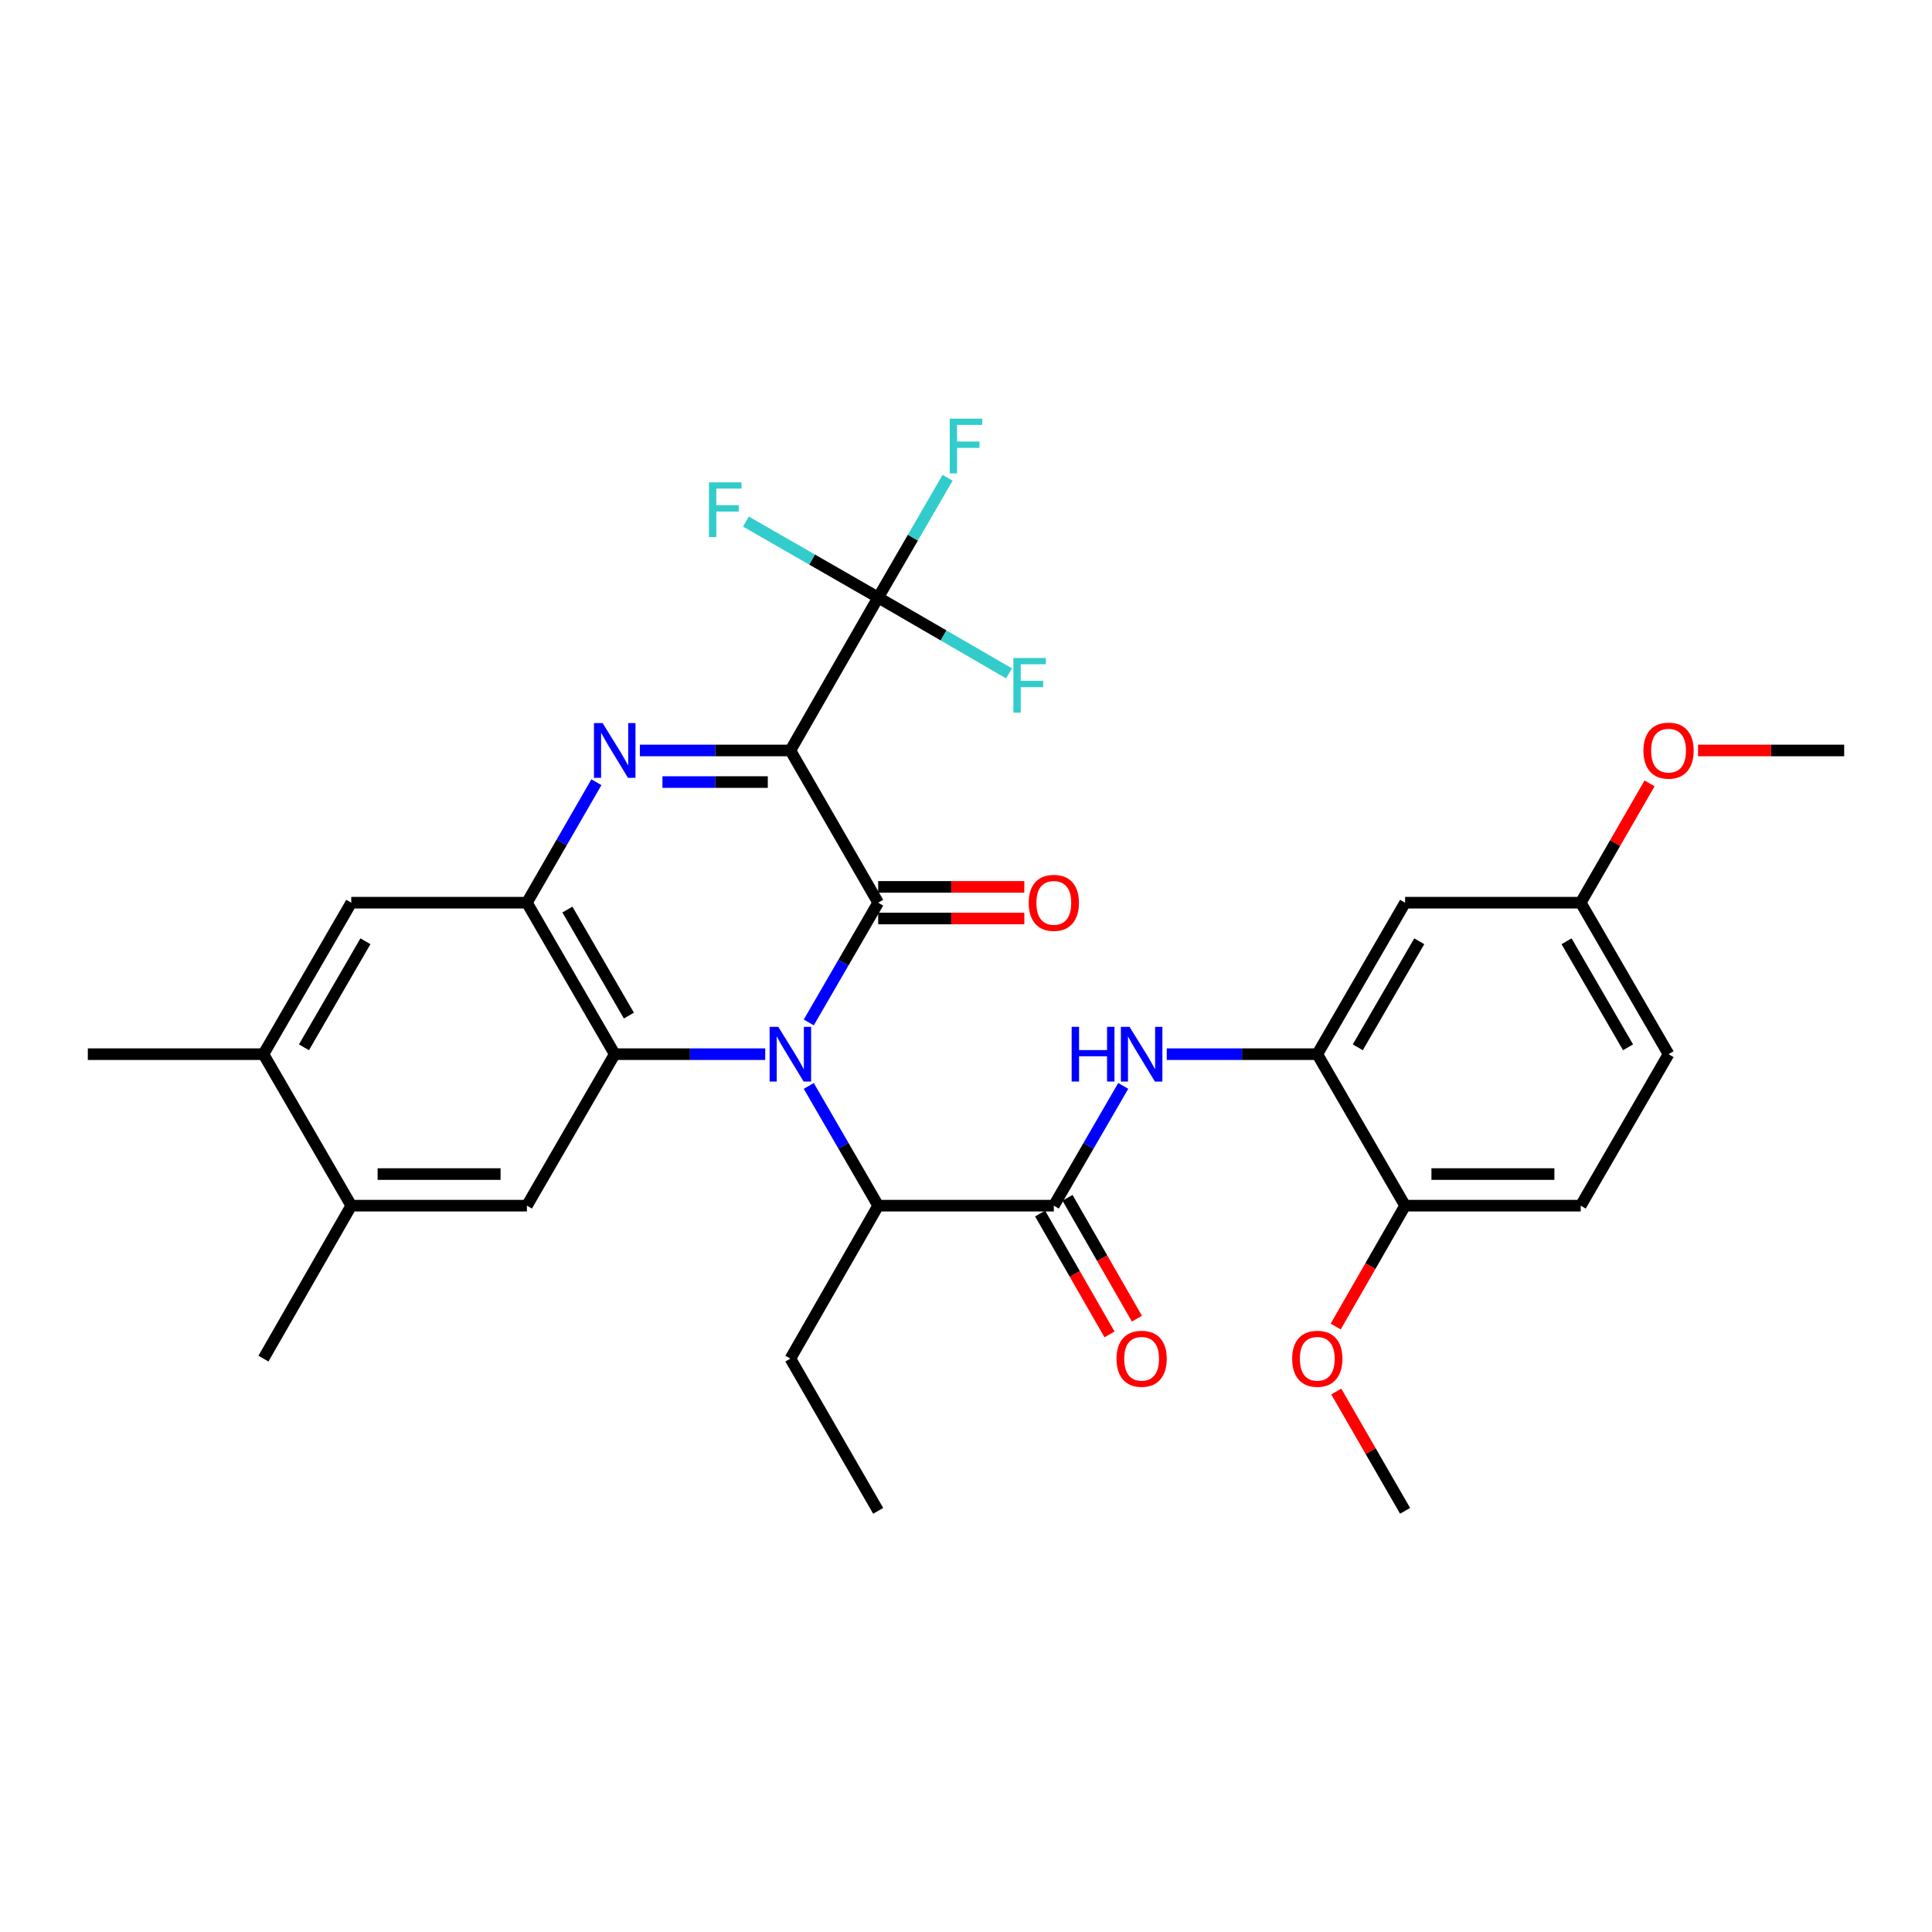 <?xml version='1.0' encoding='iso-8859-1'?>
<svg version='1.1' baseProfile='full'
              xmlns='http://www.w3.org/2000/svg'
                      xmlns:rdkit='http://www.rdkit.org/xml'
                      xmlns:xlink='http://www.w3.org/1999/xlink'
                  xml:space='preserve'
width='1000px' height='1000px' viewBox='0 0 1000 1000'>
<!-- END OF HEADER -->
<rect style='opacity:1.0;fill:#FFFFFF;stroke:none' width='1000' height='1000' x='0' y='0'> </rect>
<path class='bond-1' d='M 409.095,388.44 L 454.543,467.232' style='fill:none;fill-rule:evenodd;stroke:#000000;stroke-width:6px;stroke-linecap:butt;stroke-linejoin:miter;stroke-opacity:1' />
<path class='bond-2' d='M 409.095,388.44 L 370.144,388.44' style='fill:none;fill-rule:evenodd;stroke:#000000;stroke-width:6px;stroke-linecap:butt;stroke-linejoin:miter;stroke-opacity:1' />
<path class='bond-2' d='M 370.144,388.44 L 331.193,388.44' style='fill:none;fill-rule:evenodd;stroke:#0000FF;stroke-width:6px;stroke-linecap:butt;stroke-linejoin:miter;stroke-opacity:1' />
<path class='bond-2' d='M 397.409,404.798 L 370.144,404.798' style='fill:none;fill-rule:evenodd;stroke:#000000;stroke-width:6px;stroke-linecap:butt;stroke-linejoin:miter;stroke-opacity:1' />
<path class='bond-2' d='M 370.144,404.798 L 342.878,404.798' style='fill:none;fill-rule:evenodd;stroke:#0000FF;stroke-width:6px;stroke-linecap:butt;stroke-linejoin:miter;stroke-opacity:1' />
<path class='bond-5' d='M 409.095,388.44 L 454.543,309.276' style='fill:none;fill-rule:evenodd;stroke:#000000;stroke-width:6px;stroke-linecap:butt;stroke-linejoin:miter;stroke-opacity:1' />
<path class='bond-0' d='M 418.615,529.215 L 436.579,498.224' style='fill:none;fill-rule:evenodd;stroke:#0000FF;stroke-width:6px;stroke-linecap:butt;stroke-linejoin:miter;stroke-opacity:1' />
<path class='bond-0' d='M 436.579,498.224 L 454.543,467.232' style='fill:none;fill-rule:evenodd;stroke:#000000;stroke-width:6px;stroke-linecap:butt;stroke-linejoin:miter;stroke-opacity:1' />
<path class='bond-7' d='M 418.615,562.067 L 436.579,593.059' style='fill:none;fill-rule:evenodd;stroke:#0000FF;stroke-width:6px;stroke-linecap:butt;stroke-linejoin:miter;stroke-opacity:1' />
<path class='bond-7' d='M 436.579,593.059 L 454.543,624.051' style='fill:none;fill-rule:evenodd;stroke:#000000;stroke-width:6px;stroke-linecap:butt;stroke-linejoin:miter;stroke-opacity:1' />
<path class='bond-32' d='M 396.082,545.641 L 357.131,545.641' style='fill:none;fill-rule:evenodd;stroke:#0000FF;stroke-width:6px;stroke-linecap:butt;stroke-linejoin:miter;stroke-opacity:1' />
<path class='bond-32' d='M 357.131,545.641 L 318.18,545.641' style='fill:none;fill-rule:evenodd;stroke:#000000;stroke-width:6px;stroke-linecap:butt;stroke-linejoin:miter;stroke-opacity:1' />
<path class='bond-14' d='M 454.543,475.411 L 492.364,475.411' style='fill:none;fill-rule:evenodd;stroke:#000000;stroke-width:6px;stroke-linecap:butt;stroke-linejoin:miter;stroke-opacity:1' />
<path class='bond-14' d='M 492.364,475.411 L 530.184,475.411' style='fill:none;fill-rule:evenodd;stroke:#FF0000;stroke-width:6px;stroke-linecap:butt;stroke-linejoin:miter;stroke-opacity:1' />
<path class='bond-14' d='M 454.543,459.052 L 492.364,459.052' style='fill:none;fill-rule:evenodd;stroke:#000000;stroke-width:6px;stroke-linecap:butt;stroke-linejoin:miter;stroke-opacity:1' />
<path class='bond-14' d='M 492.364,459.052 L 530.184,459.052' style='fill:none;fill-rule:evenodd;stroke:#FF0000;stroke-width:6px;stroke-linecap:butt;stroke-linejoin:miter;stroke-opacity:1' />
<path class='bond-4' d='M 308.699,404.874 L 290.711,436.053' style='fill:none;fill-rule:evenodd;stroke:#0000FF;stroke-width:6px;stroke-linecap:butt;stroke-linejoin:miter;stroke-opacity:1' />
<path class='bond-4' d='M 290.711,436.053 L 272.723,467.232' style='fill:none;fill-rule:evenodd;stroke:#000000;stroke-width:6px;stroke-linecap:butt;stroke-linejoin:miter;stroke-opacity:1' />
<path class='bond-3' d='M 318.18,545.641 L 272.723,467.232' style='fill:none;fill-rule:evenodd;stroke:#000000;stroke-width:6px;stroke-linecap:butt;stroke-linejoin:miter;stroke-opacity:1' />
<path class='bond-3' d='M 325.513,525.675 L 293.693,470.789' style='fill:none;fill-rule:evenodd;stroke:#000000;stroke-width:6px;stroke-linecap:butt;stroke-linejoin:miter;stroke-opacity:1' />
<path class='bond-9' d='M 318.18,545.641 L 272.723,624.051' style='fill:none;fill-rule:evenodd;stroke:#000000;stroke-width:6px;stroke-linecap:butt;stroke-linejoin:miter;stroke-opacity:1' />
<path class='bond-11' d='M 272.723,467.232 L 181.817,467.232' style='fill:none;fill-rule:evenodd;stroke:#000000;stroke-width:6px;stroke-linecap:butt;stroke-linejoin:miter;stroke-opacity:1' />
<path class='bond-18' d='M 454.543,309.276 L 488.405,328.907' style='fill:none;fill-rule:evenodd;stroke:#000000;stroke-width:6px;stroke-linecap:butt;stroke-linejoin:miter;stroke-opacity:1' />
<path class='bond-18' d='M 488.405,328.907 L 522.267,348.538' style='fill:none;fill-rule:evenodd;stroke:#33CCCC;stroke-width:6px;stroke-linecap:butt;stroke-linejoin:miter;stroke-opacity:1' />
<path class='bond-19' d='M 454.543,309.276 L 420.316,289.62' style='fill:none;fill-rule:evenodd;stroke:#000000;stroke-width:6px;stroke-linecap:butt;stroke-linejoin:miter;stroke-opacity:1' />
<path class='bond-19' d='M 420.316,289.62 L 386.09,269.965' style='fill:none;fill-rule:evenodd;stroke:#33CCCC;stroke-width:6px;stroke-linecap:butt;stroke-linejoin:miter;stroke-opacity:1' />
<path class='bond-20' d='M 454.543,309.276 L 472.51,278.284' style='fill:none;fill-rule:evenodd;stroke:#000000;stroke-width:6px;stroke-linecap:butt;stroke-linejoin:miter;stroke-opacity:1' />
<path class='bond-20' d='M 472.51,278.284 L 490.477,247.292' style='fill:none;fill-rule:evenodd;stroke:#33CCCC;stroke-width:6px;stroke-linecap:butt;stroke-linejoin:miter;stroke-opacity:1' />
<path class='bond-6' d='M 545.457,624.051 L 454.543,624.051' style='fill:none;fill-rule:evenodd;stroke:#000000;stroke-width:6px;stroke-linecap:butt;stroke-linejoin:miter;stroke-opacity:1' />
<path class='bond-8' d='M 545.457,624.051 L 563.421,593.059' style='fill:none;fill-rule:evenodd;stroke:#000000;stroke-width:6px;stroke-linecap:butt;stroke-linejoin:miter;stroke-opacity:1' />
<path class='bond-8' d='M 563.421,593.059 L 581.385,562.067' style='fill:none;fill-rule:evenodd;stroke:#0000FF;stroke-width:6px;stroke-linecap:butt;stroke-linejoin:miter;stroke-opacity:1' />
<path class='bond-17' d='M 538.364,628.123 L 556.323,659.404' style='fill:none;fill-rule:evenodd;stroke:#000000;stroke-width:6px;stroke-linecap:butt;stroke-linejoin:miter;stroke-opacity:1' />
<path class='bond-17' d='M 556.323,659.404 L 574.281,690.685' style='fill:none;fill-rule:evenodd;stroke:#FF0000;stroke-width:6px;stroke-linecap:butt;stroke-linejoin:miter;stroke-opacity:1' />
<path class='bond-17' d='M 552.55,619.979 L 570.509,651.26' style='fill:none;fill-rule:evenodd;stroke:#000000;stroke-width:6px;stroke-linecap:butt;stroke-linejoin:miter;stroke-opacity:1' />
<path class='bond-17' d='M 570.509,651.26 L 588.467,682.541' style='fill:none;fill-rule:evenodd;stroke:#FF0000;stroke-width:6px;stroke-linecap:butt;stroke-linejoin:miter;stroke-opacity:1' />
<path class='bond-26' d='M 454.543,624.051 L 409.095,703.215' style='fill:none;fill-rule:evenodd;stroke:#000000;stroke-width:6px;stroke-linecap:butt;stroke-linejoin:miter;stroke-opacity:1' />
<path class='bond-10' d='M 603.918,545.641 L 642.869,545.641' style='fill:none;fill-rule:evenodd;stroke:#0000FF;stroke-width:6px;stroke-linecap:butt;stroke-linejoin:miter;stroke-opacity:1' />
<path class='bond-10' d='M 642.869,545.641 L 681.82,545.641' style='fill:none;fill-rule:evenodd;stroke:#000000;stroke-width:6px;stroke-linecap:butt;stroke-linejoin:miter;stroke-opacity:1' />
<path class='bond-33' d='M 272.723,624.051 L 181.817,624.051' style='fill:none;fill-rule:evenodd;stroke:#000000;stroke-width:6px;stroke-linecap:butt;stroke-linejoin:miter;stroke-opacity:1' />
<path class='bond-33' d='M 259.087,607.693 L 195.453,607.693' style='fill:none;fill-rule:evenodd;stroke:#000000;stroke-width:6px;stroke-linecap:butt;stroke-linejoin:miter;stroke-opacity:1' />
<path class='bond-15' d='M 681.82,545.641 L 727.277,467.232' style='fill:none;fill-rule:evenodd;stroke:#000000;stroke-width:6px;stroke-linecap:butt;stroke-linejoin:miter;stroke-opacity:1' />
<path class='bond-15' d='M 702.79,542.084 L 734.611,487.197' style='fill:none;fill-rule:evenodd;stroke:#000000;stroke-width:6px;stroke-linecap:butt;stroke-linejoin:miter;stroke-opacity:1' />
<path class='bond-16' d='M 681.82,545.641 L 727.277,624.051' style='fill:none;fill-rule:evenodd;stroke:#000000;stroke-width:6px;stroke-linecap:butt;stroke-linejoin:miter;stroke-opacity:1' />
<path class='bond-13' d='M 181.817,467.232 L 136.36,545.641' style='fill:none;fill-rule:evenodd;stroke:#000000;stroke-width:6px;stroke-linecap:butt;stroke-linejoin:miter;stroke-opacity:1' />
<path class='bond-13' d='M 189.151,487.197 L 157.33,542.084' style='fill:none;fill-rule:evenodd;stroke:#000000;stroke-width:6px;stroke-linecap:butt;stroke-linejoin:miter;stroke-opacity:1' />
<path class='bond-12' d='M 181.817,624.051 L 136.36,545.641' style='fill:none;fill-rule:evenodd;stroke:#000000;stroke-width:6px;stroke-linecap:butt;stroke-linejoin:miter;stroke-opacity:1' />
<path class='bond-27' d='M 181.817,624.051 L 136.36,703.215' style='fill:none;fill-rule:evenodd;stroke:#000000;stroke-width:6px;stroke-linecap:butt;stroke-linejoin:miter;stroke-opacity:1' />
<path class='bond-28' d='M 136.36,545.641 L 45.455,545.641' style='fill:none;fill-rule:evenodd;stroke:#000000;stroke-width:6px;stroke-linecap:butt;stroke-linejoin:miter;stroke-opacity:1' />
<path class='bond-22' d='M 727.277,467.232 L 818.183,467.232' style='fill:none;fill-rule:evenodd;stroke:#000000;stroke-width:6px;stroke-linecap:butt;stroke-linejoin:miter;stroke-opacity:1' />
<path class='bond-21' d='M 727.277,624.051 L 818.183,624.051' style='fill:none;fill-rule:evenodd;stroke:#000000;stroke-width:6px;stroke-linecap:butt;stroke-linejoin:miter;stroke-opacity:1' />
<path class='bond-21' d='M 740.913,607.693 L 804.547,607.693' style='fill:none;fill-rule:evenodd;stroke:#000000;stroke-width:6px;stroke-linecap:butt;stroke-linejoin:miter;stroke-opacity:1' />
<path class='bond-24' d='M 727.277,624.051 L 709.315,655.332' style='fill:none;fill-rule:evenodd;stroke:#000000;stroke-width:6px;stroke-linecap:butt;stroke-linejoin:miter;stroke-opacity:1' />
<path class='bond-24' d='M 709.315,655.332 L 691.353,686.613' style='fill:none;fill-rule:evenodd;stroke:#FF0000;stroke-width:6px;stroke-linecap:butt;stroke-linejoin:miter;stroke-opacity:1' />
<path class='bond-23' d='M 818.183,624.051 L 863.64,545.641' style='fill:none;fill-rule:evenodd;stroke:#000000;stroke-width:6px;stroke-linecap:butt;stroke-linejoin:miter;stroke-opacity:1' />
<path class='bond-25' d='M 818.183,467.232 L 835.998,436.353' style='fill:none;fill-rule:evenodd;stroke:#000000;stroke-width:6px;stroke-linecap:butt;stroke-linejoin:miter;stroke-opacity:1' />
<path class='bond-25' d='M 835.998,436.353 L 853.812,405.474' style='fill:none;fill-rule:evenodd;stroke:#FF0000;stroke-width:6px;stroke-linecap:butt;stroke-linejoin:miter;stroke-opacity:1' />
<path class='bond-34' d='M 818.183,467.232 L 863.64,545.641' style='fill:none;fill-rule:evenodd;stroke:#000000;stroke-width:6px;stroke-linecap:butt;stroke-linejoin:miter;stroke-opacity:1' />
<path class='bond-34' d='M 810.849,487.197 L 842.67,542.084' style='fill:none;fill-rule:evenodd;stroke:#000000;stroke-width:6px;stroke-linecap:butt;stroke-linejoin:miter;stroke-opacity:1' />
<path class='bond-29' d='M 691.648,720.249 L 709.462,751.128' style='fill:none;fill-rule:evenodd;stroke:#FF0000;stroke-width:6px;stroke-linecap:butt;stroke-linejoin:miter;stroke-opacity:1' />
<path class='bond-29' d='M 709.462,751.128 L 727.277,782.006' style='fill:none;fill-rule:evenodd;stroke:#000000;stroke-width:6px;stroke-linecap:butt;stroke-linejoin:miter;stroke-opacity:1' />
<path class='bond-30' d='M 878.913,388.44 L 916.729,388.44' style='fill:none;fill-rule:evenodd;stroke:#FF0000;stroke-width:6px;stroke-linecap:butt;stroke-linejoin:miter;stroke-opacity:1' />
<path class='bond-30' d='M 916.729,388.44 L 954.545,388.44' style='fill:none;fill-rule:evenodd;stroke:#000000;stroke-width:6px;stroke-linecap:butt;stroke-linejoin:miter;stroke-opacity:1' />
<path class='bond-31' d='M 409.095,703.215 L 454.543,782.006' style='fill:none;fill-rule:evenodd;stroke:#000000;stroke-width:6px;stroke-linecap:butt;stroke-linejoin:miter;stroke-opacity:1' />
<path  class='atom-1' d='M 402.835 531.481
L 412.115 546.481
Q 413.035 547.961, 414.515 550.641
Q 415.995 553.321, 416.075 553.481
L 416.075 531.481
L 419.835 531.481
L 419.835 559.801
L 415.955 559.801
L 405.995 543.401
Q 404.835 541.481, 403.595 539.281
Q 402.395 537.081, 402.035 536.401
L 402.035 559.801
L 398.355 559.801
L 398.355 531.481
L 402.835 531.481
' fill='#0000FF'/>
<path  class='atom-3' d='M 311.92 374.28
L 321.2 389.28
Q 322.12 390.76, 323.6 393.44
Q 325.08 396.12, 325.16 396.28
L 325.16 374.28
L 328.92 374.28
L 328.92 402.6
L 325.04 402.6
L 315.08 386.2
Q 313.92 384.28, 312.68 382.08
Q 311.48 379.88, 311.12 379.2
L 311.12 402.6
L 307.44 402.6
L 307.44 374.28
L 311.92 374.28
' fill='#0000FF'/>
<path  class='atom-9' d='M 554.685 531.481
L 558.525 531.481
L 558.525 543.521
L 573.005 543.521
L 573.005 531.481
L 576.845 531.481
L 576.845 559.801
L 573.005 559.801
L 573.005 546.721
L 558.525 546.721
L 558.525 559.801
L 554.685 559.801
L 554.685 531.481
' fill='#0000FF'/>
<path  class='atom-9' d='M 584.645 531.481
L 593.925 546.481
Q 594.845 547.961, 596.325 550.641
Q 597.805 553.321, 597.885 553.481
L 597.885 531.481
L 601.645 531.481
L 601.645 559.801
L 597.765 559.801
L 587.805 543.401
Q 586.645 541.481, 585.405 539.281
Q 584.205 537.081, 583.845 536.401
L 583.845 559.801
L 580.165 559.801
L 580.165 531.481
L 584.645 531.481
' fill='#0000FF'/>
<path  class='atom-15' d='M 532.457 467.312
Q 532.457 460.512, 535.817 456.712
Q 539.177 452.912, 545.457 452.912
Q 551.737 452.912, 555.097 456.712
Q 558.457 460.512, 558.457 467.312
Q 558.457 474.192, 555.057 478.112
Q 551.657 481.992, 545.457 481.992
Q 539.217 481.992, 535.817 478.112
Q 532.457 474.232, 532.457 467.312
M 545.457 478.792
Q 549.777 478.792, 552.097 475.912
Q 554.457 472.992, 554.457 467.312
Q 554.457 461.752, 552.097 458.952
Q 549.777 456.112, 545.457 456.112
Q 541.137 456.112, 538.777 458.912
Q 536.457 461.712, 536.457 467.312
Q 536.457 473.032, 538.777 475.912
Q 541.137 478.792, 545.457 478.792
' fill='#FF0000'/>
<path  class='atom-18' d='M 577.905 703.295
Q 577.905 696.495, 581.265 692.695
Q 584.625 688.895, 590.905 688.895
Q 597.185 688.895, 600.545 692.695
Q 603.905 696.495, 603.905 703.295
Q 603.905 710.175, 600.505 714.095
Q 597.105 717.975, 590.905 717.975
Q 584.665 717.975, 581.265 714.095
Q 577.905 710.215, 577.905 703.295
M 590.905 714.775
Q 595.225 714.775, 597.545 711.895
Q 599.905 708.975, 599.905 703.295
Q 599.905 697.735, 597.545 694.935
Q 595.225 692.095, 590.905 692.095
Q 586.585 692.095, 584.225 694.895
Q 581.905 697.695, 581.905 703.295
Q 581.905 709.015, 584.225 711.895
Q 586.585 714.775, 590.905 714.775
' fill='#FF0000'/>
<path  class='atom-19' d='M 524.532 340.573
L 541.372 340.573
L 541.372 343.813
L 528.332 343.813
L 528.332 352.413
L 539.932 352.413
L 539.932 355.693
L 528.332 355.693
L 528.332 368.893
L 524.532 368.893
L 524.532 340.573
' fill='#33CCCC'/>
<path  class='atom-20' d='M 366.968 249.659
L 383.808 249.659
L 383.808 252.899
L 370.768 252.899
L 370.768 261.499
L 382.368 261.499
L 382.368 264.779
L 370.768 264.779
L 370.768 277.979
L 366.968 277.979
L 366.968 249.659
' fill='#33CCCC'/>
<path  class='atom-21' d='M 491.58 216.706
L 508.42 216.706
L 508.42 219.946
L 495.38 219.946
L 495.38 228.546
L 506.98 228.546
L 506.98 231.826
L 495.38 231.826
L 495.38 245.026
L 491.58 245.026
L 491.58 216.706
' fill='#33CCCC'/>
<path  class='atom-25' d='M 668.82 703.295
Q 668.82 696.495, 672.18 692.695
Q 675.54 688.895, 681.82 688.895
Q 688.1 688.895, 691.46 692.695
Q 694.82 696.495, 694.82 703.295
Q 694.82 710.175, 691.42 714.095
Q 688.02 717.975, 681.82 717.975
Q 675.58 717.975, 672.18 714.095
Q 668.82 710.215, 668.82 703.295
M 681.82 714.775
Q 686.14 714.775, 688.46 711.895
Q 690.82 708.975, 690.82 703.295
Q 690.82 697.735, 688.46 694.935
Q 686.14 692.095, 681.82 692.095
Q 677.5 692.095, 675.14 694.895
Q 672.82 697.695, 672.82 703.295
Q 672.82 709.015, 675.14 711.895
Q 677.5 714.775, 681.82 714.775
' fill='#FF0000'/>
<path  class='atom-26' d='M 850.64 388.52
Q 850.64 381.72, 854 377.92
Q 857.36 374.12, 863.64 374.12
Q 869.92 374.12, 873.28 377.92
Q 876.64 381.72, 876.64 388.52
Q 876.64 395.4, 873.24 399.32
Q 869.84 403.2, 863.64 403.2
Q 857.4 403.2, 854 399.32
Q 850.64 395.44, 850.64 388.52
M 863.64 400
Q 867.96 400, 870.28 397.12
Q 872.64 394.2, 872.64 388.52
Q 872.64 382.96, 870.28 380.16
Q 867.96 377.32, 863.64 377.32
Q 859.32 377.32, 856.96 380.12
Q 854.64 382.92, 854.64 388.52
Q 854.64 394.24, 856.96 397.12
Q 859.32 400, 863.64 400
' fill='#FF0000'/>
</svg>
